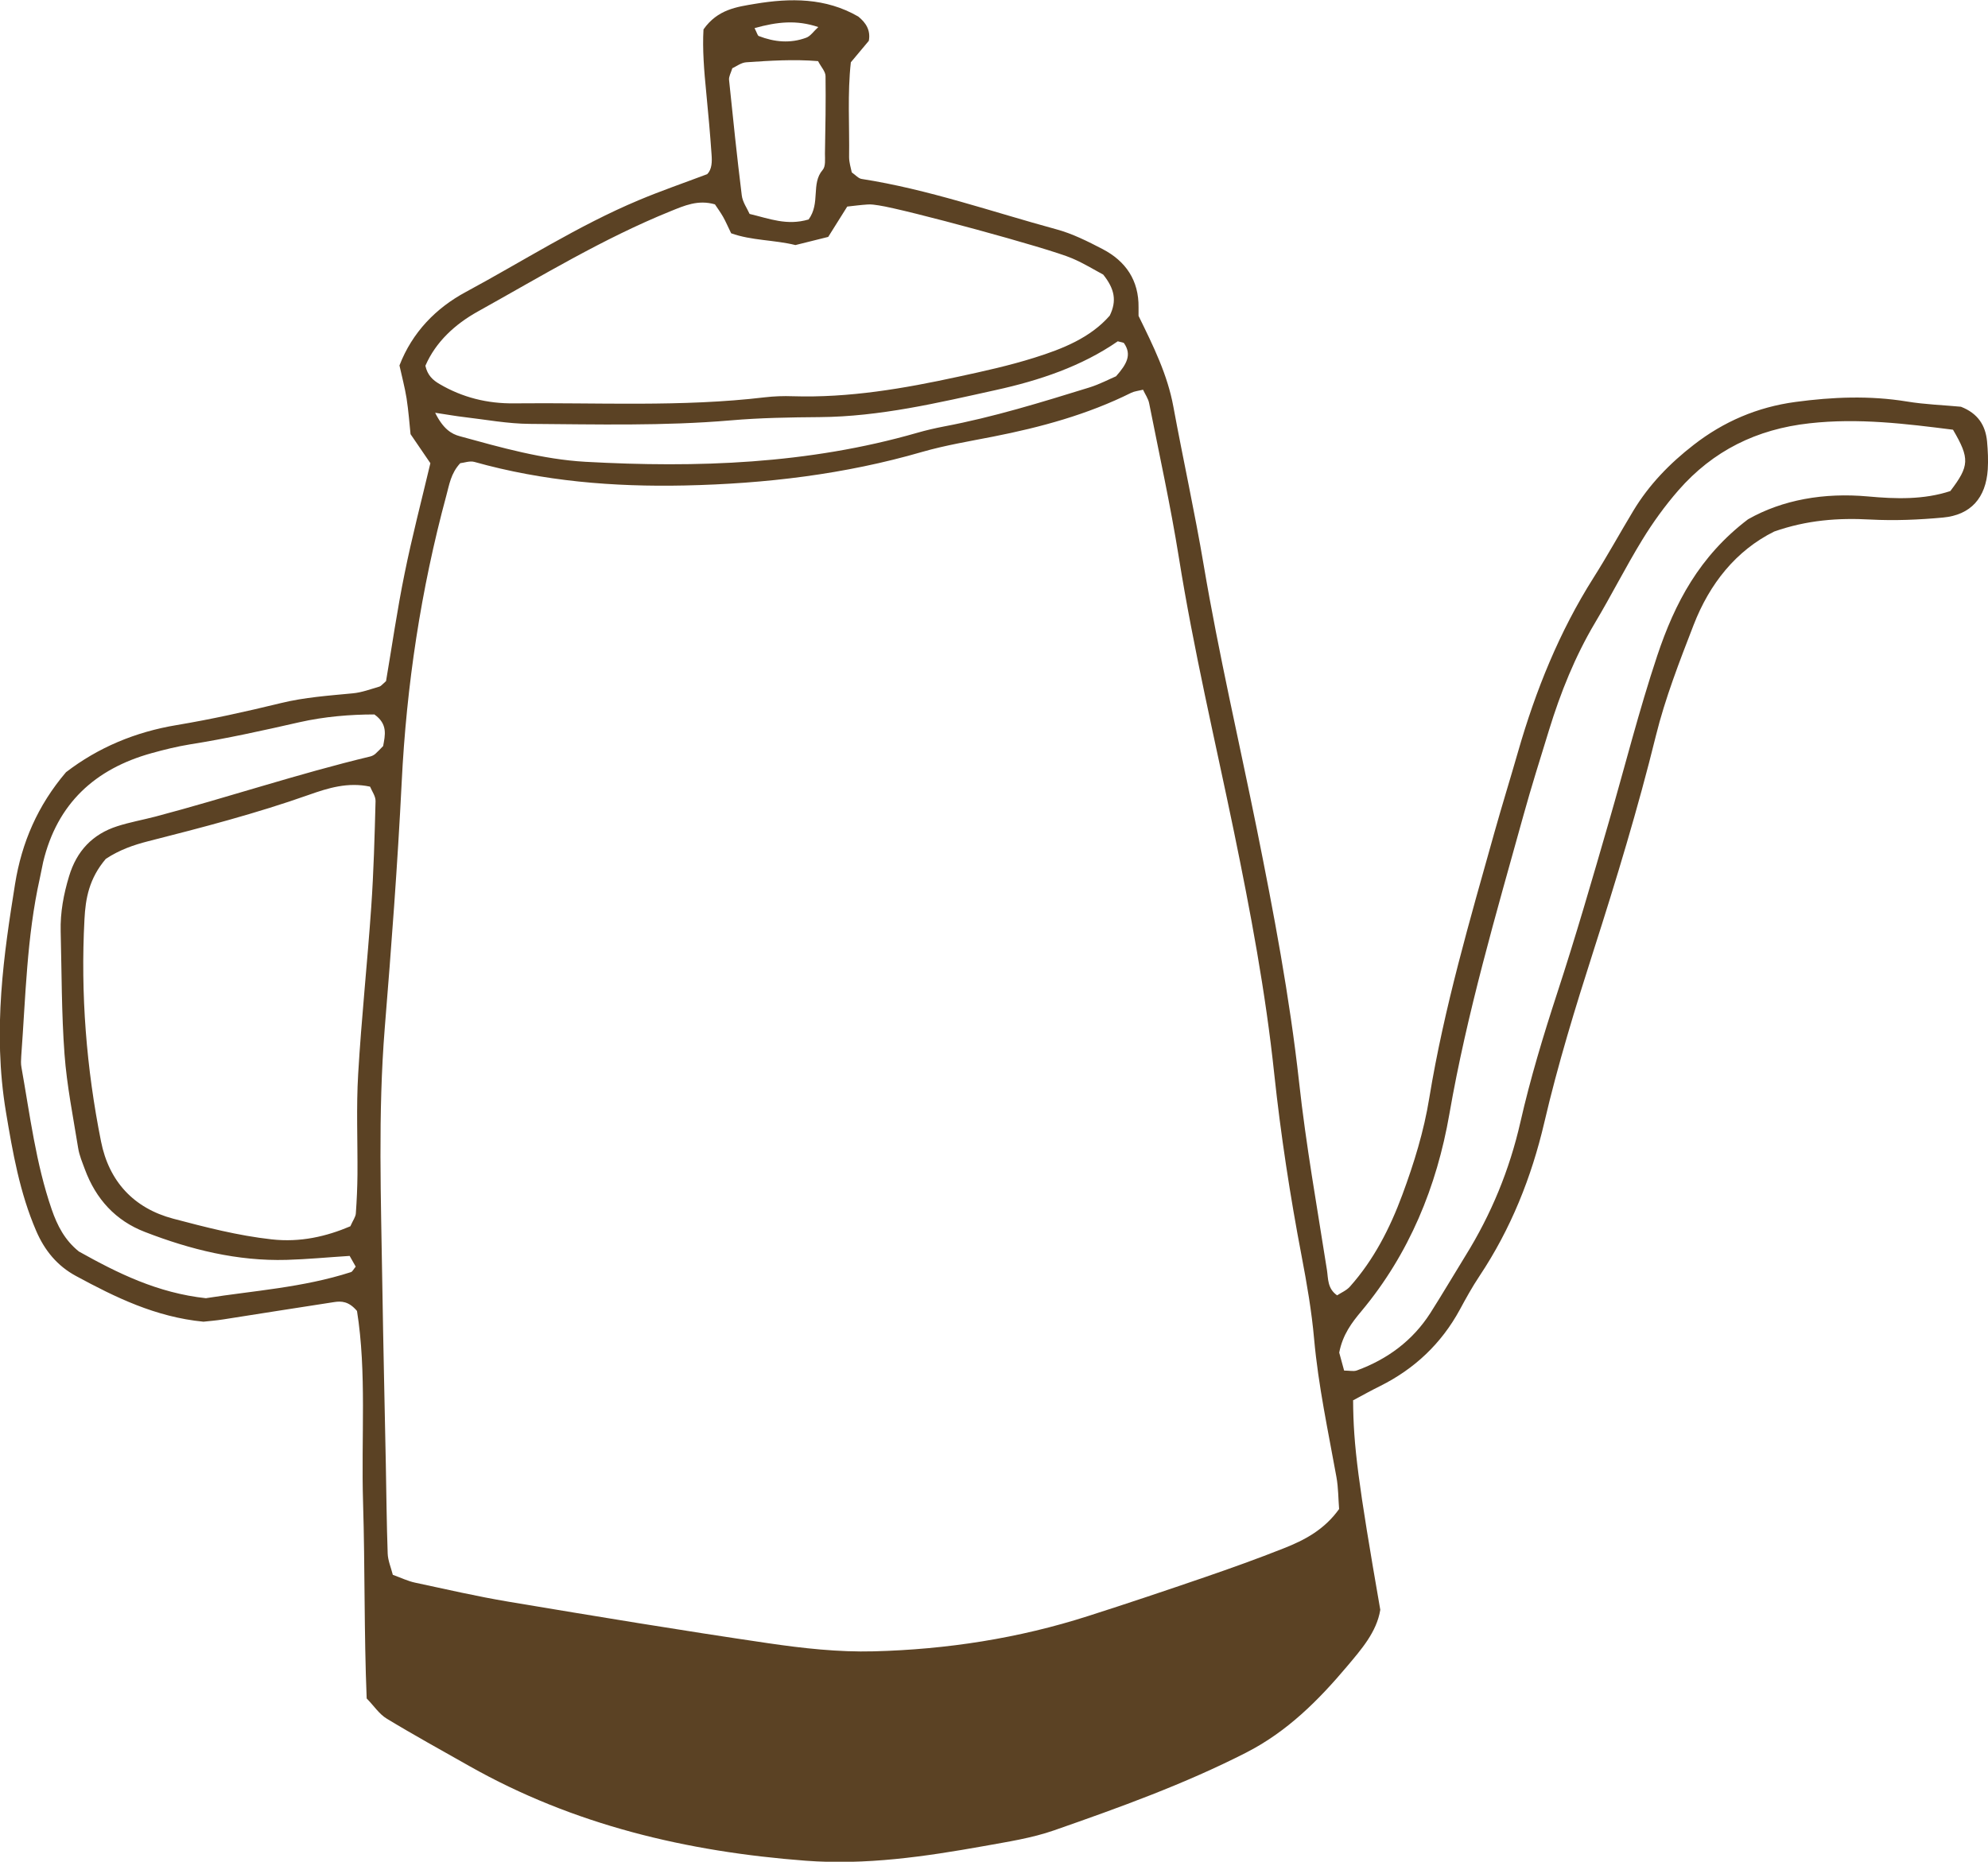 <?xml version="1.0" encoding="UTF-8"?>
<svg id="_レイヤー_2" data-name="レイヤー 2" xmlns="http://www.w3.org/2000/svg" viewBox="0 0 170.4 159.61">
  <defs>
    <style>
      .cls-1 {
        fill: #5b4224;
      }
    </style>
  </defs>
  <g id="_線" data-name="線">
    <path class="cls-1" d="M115.98,120.03c.02,3.92,.44,7.1,2.33,17.98-.31,1.92-1.65,3.42-2.84,4.84-2.46,2.92-5.14,5.61-8.67,7.41-5.29,2.7-10.85,4.7-16.43,6.65-1.94,.68-4.02,.99-6.06,1.36-5.04,.9-10.1,1.64-15.26,1.25-10.16-.77-19.88-3.06-28.83-8.12-2.36-1.34-4.75-2.65-7.07-4.06-.65-.39-1.1-1.1-1.72-1.73-.23-5.61-.14-11.2-.31-16.79-.17-5.57,.32-11.18-.52-16.43-.7-.83-1.33-.86-1.97-.76-3.16,.48-6.31,.99-9.47,1.48-.63,.1-1.27,.15-1.72,.2-4.11-.4-7.55-2.09-10.93-3.92-1.59-.86-2.68-2.17-3.41-3.87-1.41-3.27-2.01-6.72-2.59-10.19-1.17-7.02-.16-13.65,.78-19.54,.57-3.55,1.94-6.74,4.37-9.59,2.75-2.11,5.93-3.45,9.49-4.04,2.99-.5,5.96-1.16,8.91-1.88,2.04-.5,4.1-.64,6.17-.84,.78-.07,1.54-.36,2.3-.58,.13-.04,.24-.19,.56-.47,.5-2.93,.95-6.09,1.59-9.22,.63-3.12,1.44-6.21,2.21-9.46-.49-.71-1.02-1.49-1.7-2.49-.09-.86-.17-1.97-.34-3.07-.15-.94-.4-1.86-.61-2.82,1.1-2.85,3.14-4.93,5.69-6.3,4.92-2.65,9.63-5.69,14.8-7.86,1.9-.8,3.85-1.47,5.89-2.24,.41-.42,.42-1.07,.37-1.7-.12-1.75-.28-3.5-.45-5.25-.19-1.9-.34-3.8-.24-5.46,1.21-1.72,2.86-1.93,4.41-2.19,3.04-.51,6.06-.53,8.86,1.09,.65,.53,1.07,1.17,.9,2.08-.5,.59-1,1.2-1.54,1.84-.3,2.69-.11,5.42-.15,8.13,0,.46,.15,.92,.23,1.31,.33,.23,.57,.52,.84,.56,5.71,.89,11.15,2.81,16.7,4.32,1.37,.37,2.68,1.03,3.95,1.69,2,1.04,3.12,2.69,3.09,5.01,0,.32,0,.64,0,.72,1.29,2.63,2.48,5.05,2.98,7.76,.84,4.55,1.84,9.08,2.61,13.64,1.28,7.57,3.02,15.04,4.54,22.55,1.45,7.2,2.82,14.42,3.63,21.74,.59,5.4,1.55,10.75,2.39,16.12,.11,.72,.03,1.58,.87,2.16,.35-.23,.81-.42,1.1-.75,2.05-2.3,3.43-5.01,4.49-7.87,1-2.7,1.85-5.45,2.31-8.3,1.27-7.74,3.48-15.26,5.59-22.79,.65-2.31,1.36-4.6,2.02-6.9,1.51-5.25,3.53-10.27,6.46-14.9,1.2-1.89,2.27-3.85,3.43-5.77,1.34-2.22,3.12-4.05,5.16-5.63,2.57-2,5.46-3.24,8.72-3.68,3.19-.43,6.36-.56,9.55-.04,1.57,.26,3.18,.31,4.64,.45,1.46,.57,2.11,1.6,2.24,2.98,.07,.79,.11,1.6,.06,2.39-.16,2.44-1.45,3.91-3.84,4.13-2.06,.19-4.15,.28-6.22,.17-2.75-.15-5.43,.04-8.25,1.03-3.27,1.63-5.53,4.47-6.9,8-1.21,3.13-2.44,6.28-3.24,9.52-1.53,6.21-3.39,12.32-5.34,18.41-1.56,4.87-3.06,9.75-4.22,14.73-1.1,4.71-2.87,9.13-5.56,13.17-.62,.93-1.16,1.91-1.69,2.89-1.58,2.9-3.87,5.06-6.81,6.53-.71,.35-1.4,.73-2.31,1.22Zm-18-86.62c-.41,.1-.74,.13-1.01,.26-3.75,1.87-7.77,2.96-11.84,3.76-2.03,.4-4.09,.74-6.08,1.31-6.65,1.93-13.44,2.73-20.35,2.88-6.12,.13-12.13-.36-18.04-2.02-.4-.11-.89,.08-1.21,.11-.81,.87-.94,1.85-1.19,2.76-2.18,8.06-3.42,16.29-3.83,24.6-.35,7.03-.88,14.04-1.45,21.05-.59,7.35-.32,14.69-.21,22.04,.08,5.12,.2,10.23,.3,15.35,.05,2.56,.07,5.11,.16,7.67,.02,.6,.28,1.2,.44,1.83,.72,.26,1.29,.54,1.9,.67,2.66,.57,5.31,1.18,7.99,1.63,7.41,1.24,14.83,2.47,22.26,3.56,3,.44,6.05,.78,9.07,.7,6.25-.16,12.41-1.11,18.39-3.03,3.35-1.07,6.68-2.19,10-3.33,2.27-.78,4.53-1.59,6.75-2.47,1.78-.7,3.48-1.59,4.75-3.37-.07-.86-.06-1.82-.23-2.75-.71-3.93-1.55-7.82-1.91-11.81-.21-2.38-.62-4.75-1.07-7.11-.99-5.18-1.79-10.4-2.35-15.64-.74-7.01-2.04-13.91-3.46-20.8-1.62-7.83-3.46-15.6-4.72-23.5-.71-4.42-1.67-8.79-2.54-13.18-.08-.42-.36-.8-.53-1.18ZM9.07,73.63c-1.44,1.69-1.74,3.41-1.83,5.18-.34,6.41,.16,12.76,1.42,19.05,.68,3.42,2.8,5.72,6.19,6.62,2.77,.73,5.54,1.45,8.42,1.77,2.48,.28,4.71-.25,6.76-1.12,.23-.52,.45-.8,.47-1.1,.08-1.11,.13-2.22,.14-3.34,.02-2.87-.11-5.75,.06-8.61,.28-4.78,.79-9.54,1.12-14.32,.21-3.02,.29-6.05,.37-9.08,.01-.42-.31-.85-.47-1.24-1.9-.41-3.6,.12-5.24,.7-4.52,1.6-9.14,2.8-13.78,3.98-1.25,.32-2.44,.73-3.63,1.51ZM36.46,31.35c.18,.82,.64,1.24,1.21,1.57,1.97,1.16,4.12,1.69,6.4,1.66,7.17-.08,14.35,.33,21.5-.52,.79-.09,1.59-.12,2.39-.09,4.82,.15,9.52-.66,14.2-1.68,2.18-.47,4.36-.95,6.49-1.62,2.43-.76,4.81-1.71,6.47-3.61,.62-1.27,.42-2.29-.56-3.52-.7-.37-1.65-.96-2.66-1.39-2.03-.88-14.35-4.21-16.57-4.54-.31-.05-.64-.1-.95-.08-.61,.04-1.22,.12-1.76,.18-.6,.95-1.09,1.74-1.63,2.6-.93,.23-1.85,.46-2.81,.7-1.82-.45-3.76-.38-5.51-1.01-.28-.57-.46-1-.69-1.41-.23-.4-.5-.77-.7-1.07-1.45-.42-2.62,.11-3.81,.59-5.78,2.34-11.09,5.58-16.52,8.6-1.94,1.08-3.6,2.6-4.48,4.63ZM115.21,117.5c.47,0,.81,.09,1.09-.01,2.62-.96,4.78-2.55,6.3-4.92,1.03-1.62,2-3.27,3.01-4.91,2.21-3.56,3.78-7.37,4.71-11.46,.85-3.74,1.96-7.4,3.15-11.05,1.59-4.86,3.01-9.77,4.43-14.68,1.38-4.76,2.58-9.55,4.15-14.26,1.51-4.52,3.61-8.52,7.78-11.69,2.96-1.68,6.52-2.3,10.28-1.96,2.4,.22,4.78,.29,7.06-.46,1.64-2.15,1.68-2.79,.23-5.26-4.03-.51-8.11-1.02-12.3-.55-4.53,.5-8.27,2.35-11.24,5.75-1.15,1.32-2.19,2.76-3.1,4.25-1.42,2.32-2.64,4.75-4.03,7.08-1.73,2.91-2.97,6.01-3.96,9.23-.75,2.44-1.52,4.88-2.2,7.34-2.35,8.47-4.83,16.89-6.34,25.58-1.08,6.2-3.43,11.97-7.54,16.89-.82,.98-1.6,2-1.9,3.55,.11,.39,.27,.98,.42,1.54Zm-97.53-6.21c3.97-.63,8.28-.9,12.4-2.23,.13-.04,.21-.23,.41-.47-.17-.3-.36-.64-.52-.92-1.9,.12-3.64,.29-5.4,.34-4.22,.12-8.24-.88-12.14-2.39-2.53-.97-4.21-2.83-5.15-5.36-.22-.6-.48-1.2-.58-1.83-.43-2.68-.97-5.35-1.17-8.05-.26-3.5-.24-7.03-.33-10.54-.04-1.61,.25-3.17,.72-4.72,.65-2.16,2.01-3.61,4.14-4.29,1.06-.34,2.17-.54,3.25-.82,6.17-1.63,12.22-3.67,18.44-5.16,.15-.04,.3-.12,.42-.22,.23-.21,.45-.44,.67-.67,.17-.93,.42-1.88-.75-2.71-2.05,0-4.28,.18-6.44,.67-3.12,.71-6.23,1.4-9.39,1.9-1.1,.18-2.19,.45-3.27,.75-4.86,1.35-8.09,4.33-9.29,9.33-.11,.47-.18,.94-.29,1.41-1.12,5.02-1.21,10.14-1.59,15.24-.02,.32-.04,.65,.02,.96,.73,4.09,1.23,8.22,2.59,12.17,.48,1.39,1.12,2.64,2.33,3.61,3.31,1.85,6.73,3.56,10.92,4.01ZM37.3,35.39c.69,1.39,1.4,1.82,2.12,2.01,3.53,.97,7.09,1.98,10.75,2.19,9.58,.53,19.11,.2,28.43-2.48,.76-.22,1.54-.4,2.32-.55,4.24-.8,8.34-2.07,12.45-3.34,.9-.28,1.74-.73,2.29-.96,.93-1.05,1.36-1.85,.69-2.83-.06-.08-.24-.08-.54-.17-3.09,2.14-6.72,3.36-10.46,4.18-4.97,1.1-9.94,2.28-15.09,2.32-2.55,.02-5.11,.06-7.64,.28-5.73,.49-11.47,.34-17.2,.3-1.9-.01-3.8-.37-5.69-.59-.61-.07-1.22-.18-2.41-.36Zm32-16.56c1.05-1.43,.19-3.08,1.22-4.27,.26-.3,.19-.92,.19-1.39,.04-2.21,.08-4.43,.05-6.64,0-.4-.39-.8-.64-1.29-2.08-.17-4.12-.04-6.16,.1-.43,.03-.84,.35-1.19,.51-.12,.4-.31,.71-.28,1,.34,3.3,.68,6.6,1.09,9.9,.07,.58,.47,1.13,.67,1.59,1.71,.41,3.2,1.02,5.04,.48Zm-4.62-16.41c.22,.43,.26,.64,.36,.67,1.34,.52,2.71,.65,4.07,.14,.36-.13,.62-.54,1.03-.91-1.87-.63-3.53-.45-5.46,.09Z"/>
  </g>
</svg>